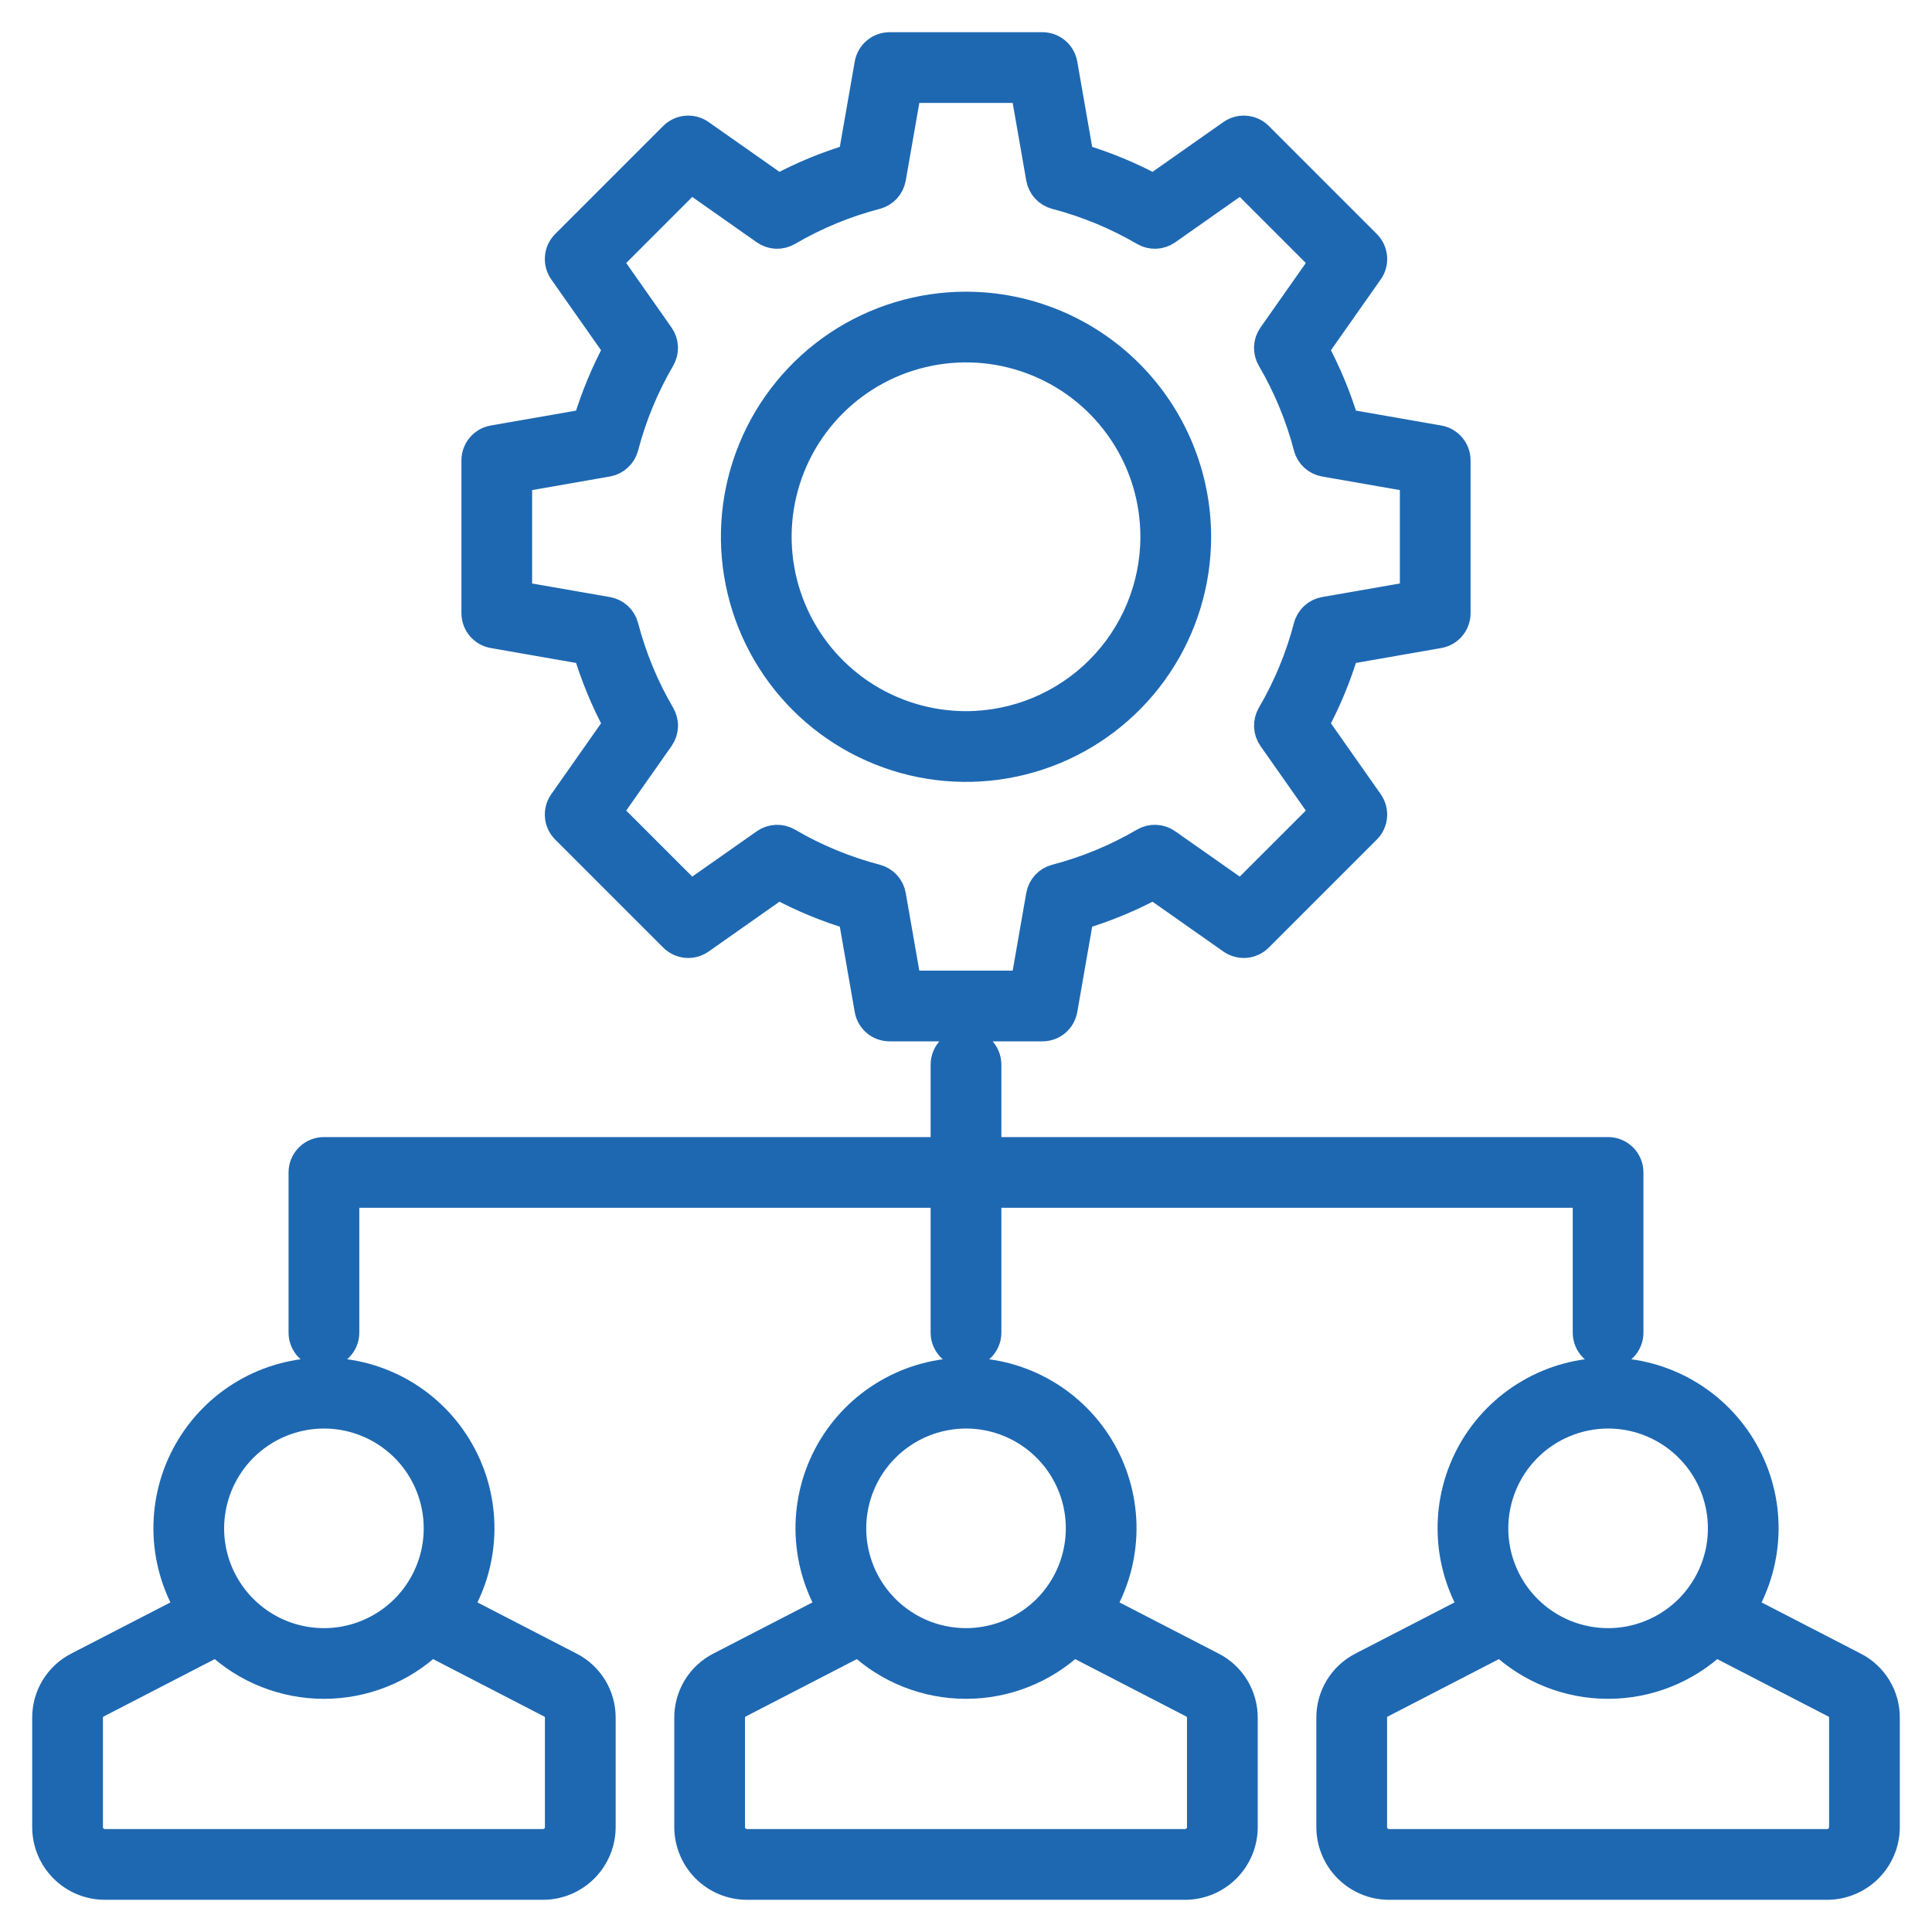 <svg width="42" height="42" viewBox="0 0 42 42" fill="none" xmlns="http://www.w3.org/2000/svg">
<path fill-rule="evenodd" clip-rule="evenodd" d="M21 15.76C20.191 15.76 19.4 15.52 18.727 15.071C18.055 14.621 17.53 13.982 17.221 13.235C16.911 12.487 16.83 11.664 16.988 10.871C17.146 10.077 17.536 9.348 18.108 8.776C18.68 8.204 19.409 7.814 20.203 7.657C20.996 7.499 21.819 7.58 22.566 7.89C23.314 8.199 23.953 8.724 24.402 9.397C24.852 10.069 25.091 10.861 25.091 11.67C25.09 12.754 24.659 13.794 23.892 14.561C23.125 15.328 22.085 15.759 21 15.76ZM21 6.641C20.006 6.641 19.033 6.936 18.206 7.488C17.38 8.041 16.735 8.826 16.355 9.745C15.974 10.664 15.874 11.675 16.069 12.65C16.263 13.626 16.742 14.522 17.445 15.225C18.148 15.928 19.044 16.407 20.019 16.601C20.995 16.795 22.006 16.695 22.925 16.315C23.843 15.934 24.629 15.29 25.181 14.463C25.734 13.636 26.029 12.664 26.029 11.669C26.028 10.336 25.497 9.058 24.555 8.115C23.612 7.172 22.333 6.642 21 6.641ZM30.732 12.937V10.402L28.792 10.063C28.704 10.048 28.622 10.007 28.556 9.946C28.49 9.886 28.442 9.807 28.42 9.72C28.244 9.047 27.976 8.401 27.625 7.8C27.58 7.723 27.558 7.634 27.561 7.544C27.565 7.454 27.595 7.367 27.646 7.294L28.778 5.684L26.985 3.891L25.375 5.023C25.302 5.074 25.215 5.104 25.125 5.108C25.035 5.111 24.946 5.089 24.869 5.044C24.268 4.693 23.622 4.426 22.949 4.25C22.862 4.227 22.784 4.18 22.723 4.114C22.662 4.047 22.622 3.965 22.606 3.877L22.267 1.938H19.733L19.394 3.877C19.379 3.965 19.338 4.047 19.277 4.114C19.216 4.18 19.138 4.227 19.051 4.25C18.378 4.425 17.732 4.692 17.131 5.044C17.053 5.089 16.965 5.111 16.875 5.108C16.785 5.104 16.698 5.074 16.625 5.023L15.015 3.891L13.223 5.684L14.354 7.294C14.405 7.367 14.435 7.454 14.439 7.544C14.442 7.634 14.42 7.723 14.375 7.8C14.024 8.401 13.757 9.047 13.581 9.72C13.558 9.807 13.51 9.886 13.444 9.946C13.378 10.007 13.296 10.048 13.208 10.063L11.268 10.402V12.937L13.208 13.275C13.296 13.291 13.379 13.331 13.445 13.392C13.511 13.453 13.558 13.532 13.581 13.619C13.757 14.292 14.024 14.938 14.375 15.538C14.42 15.616 14.443 15.705 14.439 15.795C14.435 15.884 14.406 15.971 14.354 16.045L13.223 17.655L15.015 19.447L16.625 18.316C16.698 18.264 16.785 18.235 16.875 18.231C16.965 18.227 17.054 18.249 17.131 18.294C17.732 18.646 18.378 18.913 19.051 19.089C19.138 19.112 19.216 19.159 19.277 19.225C19.338 19.291 19.379 19.373 19.394 19.462L19.733 21.401H22.267L22.606 19.462C22.622 19.373 22.662 19.291 22.723 19.225C22.784 19.159 22.863 19.112 22.949 19.089C23.623 18.913 24.268 18.646 24.869 18.294C24.947 18.249 25.035 18.227 25.125 18.231C25.215 18.235 25.302 18.264 25.375 18.316L26.985 19.447L28.778 17.655L27.647 16.045C27.595 15.971 27.566 15.884 27.562 15.795C27.558 15.705 27.58 15.616 27.625 15.538C27.976 14.938 28.244 14.292 28.42 13.619C28.442 13.532 28.49 13.453 28.556 13.392C28.622 13.331 28.704 13.291 28.793 13.275L30.732 12.937ZM31.282 9.546L29.245 9.19C29.079 8.636 28.857 8.101 28.583 7.591L29.771 5.901C29.835 5.81 29.864 5.701 29.855 5.591C29.845 5.481 29.797 5.377 29.719 5.299L27.37 2.95C27.292 2.872 27.189 2.824 27.079 2.815C26.969 2.805 26.859 2.835 26.769 2.898L25.078 4.086C24.569 3.812 24.033 3.591 23.479 3.425L23.123 1.388C23.104 1.28 23.047 1.181 22.963 1.11C22.878 1.039 22.772 1 22.661 1H19.339C19.229 1 19.122 1.039 19.037 1.11C18.953 1.181 18.896 1.279 18.877 1.388L18.521 3.425C17.967 3.59 17.431 3.812 16.922 4.086L15.231 2.898C15.141 2.835 15.031 2.805 14.922 2.815C14.812 2.824 14.709 2.872 14.63 2.95L12.281 5.299C12.203 5.377 12.155 5.481 12.146 5.591C12.136 5.701 12.166 5.81 12.229 5.901L13.417 7.591C13.143 8.101 12.921 8.637 12.755 9.191L10.719 9.546C10.61 9.565 10.512 9.622 10.441 9.706C10.37 9.791 10.331 9.898 10.331 10.008V13.331C10.331 13.441 10.37 13.547 10.441 13.632C10.512 13.716 10.61 13.773 10.719 13.792L12.756 14.148C12.922 14.702 13.143 15.238 13.417 15.747L12.229 17.438C12.165 17.529 12.136 17.638 12.146 17.748C12.155 17.858 12.203 17.961 12.281 18.039L14.63 20.388C14.709 20.466 14.812 20.514 14.921 20.524C15.031 20.533 15.141 20.504 15.231 20.441L16.922 19.252C17.432 19.526 17.968 19.748 18.521 19.914L18.877 21.951C18.896 22.059 18.953 22.158 19.037 22.229C19.122 22.3 19.229 22.338 19.339 22.338H22.661C22.771 22.338 22.878 22.3 22.963 22.229C23.047 22.158 23.104 22.059 23.123 21.951L23.479 19.913C24.033 19.748 24.569 19.526 25.078 19.252L26.769 20.441C26.859 20.504 26.969 20.533 27.079 20.524C27.189 20.514 27.292 20.466 27.37 20.388L29.719 18.039C29.797 17.961 29.845 17.858 29.854 17.748C29.864 17.638 29.834 17.529 29.771 17.438L28.583 15.747C28.857 15.238 29.079 14.702 29.244 14.148L31.281 13.792C31.39 13.773 31.488 13.717 31.559 13.632C31.63 13.548 31.669 13.441 31.669 13.331V10.008C31.669 9.898 31.63 9.791 31.559 9.706C31.488 9.622 31.39 9.565 31.282 9.546ZM34.49 28.97V25.956H21.469V28.971C21.469 29.095 21.419 29.214 21.331 29.302C21.244 29.39 21.124 29.439 21 29.439C20.876 29.439 20.756 29.39 20.669 29.302C20.581 29.214 20.531 29.095 20.531 28.971V25.956H7.511V28.971C7.511 29.095 7.461 29.214 7.373 29.302C7.285 29.39 7.166 29.439 7.042 29.439C6.918 29.439 6.798 29.39 6.71 29.302C6.622 29.214 6.573 29.095 6.573 28.971V25.488C6.573 25.363 6.622 25.244 6.71 25.156C6.798 25.068 6.918 25.019 7.042 25.019H20.531V23.144C20.531 23.02 20.581 22.9 20.669 22.812C20.756 22.724 20.876 22.675 21 22.675C21.124 22.675 21.244 22.724 21.331 22.812C21.419 22.9 21.469 23.02 21.469 23.144V25.019H34.958C35.083 25.019 35.202 25.068 35.29 25.156C35.378 25.244 35.427 25.363 35.427 25.488V28.971C35.427 29.095 35.378 29.214 35.29 29.302C35.202 29.39 35.083 29.439 34.958 29.439C34.834 29.439 34.715 29.39 34.627 29.302C34.539 29.214 34.49 29.095 34.49 28.97ZM1.938 37.349C1.935 37.286 1.952 37.223 1.985 37.169C2.018 37.115 2.066 37.072 2.123 37.045L4.713 35.707C5.343 36.301 6.176 36.631 7.042 36.631C7.908 36.631 8.741 36.301 9.371 35.707L11.96 37.045C12.018 37.072 12.066 37.115 12.099 37.169C12.132 37.223 12.148 37.286 12.146 37.349V39.719C12.146 39.81 12.11 39.898 12.046 39.962C11.981 40.026 11.894 40.062 11.803 40.062H2.28C2.19 40.062 2.102 40.026 2.038 39.962C1.974 39.898 1.938 39.81 1.938 39.719V37.349ZM7.042 30.755C7.53 30.755 8.008 30.9 8.414 31.171C8.82 31.442 9.137 31.828 9.323 32.279C9.51 32.73 9.559 33.227 9.464 33.706C9.369 34.185 9.134 34.625 8.788 34.971C8.443 35.316 8.003 35.551 7.524 35.647C7.045 35.742 6.548 35.693 6.097 35.506C5.646 35.319 5.26 35.002 4.989 34.596C4.717 34.19 4.572 33.713 4.572 33.224C4.573 32.57 4.834 31.942 5.296 31.479C5.759 31.016 6.387 30.756 7.042 30.755ZM2.28 41H11.803C12.143 41 12.468 40.865 12.708 40.625C12.948 40.385 13.083 40.059 13.084 39.719V37.349C13.086 37.114 13.022 36.882 12.9 36.681C12.777 36.48 12.601 36.317 12.391 36.211L9.971 34.962C10.278 34.445 10.443 33.855 10.449 33.254C10.454 32.652 10.3 32.059 10.003 31.537C9.705 31.014 9.275 30.579 8.755 30.276C8.235 29.974 7.644 29.814 7.042 29.814C6.44 29.814 5.849 29.974 5.329 30.276C4.809 30.579 4.378 31.014 4.081 31.537C3.783 32.059 3.63 32.652 3.635 33.254C3.641 33.855 3.806 34.445 4.113 34.962L1.693 36.211C1.483 36.317 1.306 36.48 1.184 36.681C1.061 36.882 0.998 37.114 1 37.349V39.719C1 40.059 1.135 40.385 1.375 40.625C1.615 40.865 1.941 41 2.28 41ZM40.063 39.719C40.062 39.81 40.026 39.898 39.962 39.962C39.898 40.026 39.811 40.062 39.72 40.062H30.197C30.106 40.062 30.019 40.026 29.955 39.962C29.89 39.898 29.854 39.81 29.854 39.719V37.349C29.852 37.286 29.868 37.223 29.901 37.169C29.934 37.115 29.982 37.072 30.04 37.045L32.629 35.707C33.26 36.301 34.093 36.631 34.958 36.631C35.824 36.631 36.657 36.301 37.287 35.707L39.877 37.045C39.934 37.072 39.982 37.115 40.015 37.169C40.048 37.223 40.065 37.286 40.063 37.349L40.063 39.719ZM34.958 30.755C35.447 30.755 35.924 30.9 36.33 31.171C36.736 31.442 37.053 31.828 37.24 32.279C37.427 32.73 37.476 33.227 37.381 33.706C37.285 34.185 37.05 34.625 36.705 34.971C36.359 35.316 35.919 35.551 35.44 35.647C34.961 35.742 34.465 35.693 34.013 35.506C33.562 35.319 33.176 35.002 32.905 34.596C32.634 34.19 32.489 33.713 32.489 33.224C32.49 32.57 32.75 31.942 33.213 31.479C33.676 31.016 34.304 30.756 34.958 30.755ZM40.307 36.211L37.887 34.962C38.194 34.445 38.359 33.855 38.365 33.254C38.371 32.652 38.217 32.06 37.919 31.537C37.622 31.014 37.191 30.579 36.671 30.277C36.151 29.974 35.56 29.815 34.958 29.815C34.357 29.815 33.766 29.974 33.246 30.277C32.726 30.579 32.295 31.014 31.997 31.537C31.7 32.06 31.546 32.652 31.552 33.254C31.557 33.855 31.722 34.445 32.029 34.962L29.609 36.211C29.399 36.317 29.223 36.48 29.1 36.681C28.978 36.882 28.914 37.114 28.916 37.349V39.719C28.917 40.059 29.052 40.385 29.292 40.624C29.532 40.865 29.857 41 30.197 41H39.72C40.059 41 40.385 40.864 40.625 40.624C40.865 40.384 41 40.059 41 39.719V37.349C41.002 37.114 40.939 36.882 40.816 36.681C40.694 36.48 40.517 36.317 40.307 36.211ZM26.104 39.719C26.104 39.81 26.068 39.898 26.004 39.962C25.94 40.026 25.852 40.062 25.762 40.062H16.239C16.148 40.062 16.061 40.026 15.996 39.962C15.932 39.898 15.896 39.81 15.896 39.719V37.349C15.894 37.286 15.91 37.223 15.943 37.169C15.976 37.115 16.024 37.072 16.081 37.045L18.671 35.707C19.301 36.301 20.134 36.631 21 36.631C21.866 36.631 22.699 36.301 23.329 35.707L25.919 37.045C25.976 37.072 26.024 37.115 26.057 37.169C26.09 37.223 26.107 37.286 26.104 37.349V39.719ZM21 30.755C21.488 30.755 21.966 30.9 22.372 31.171C22.778 31.442 23.095 31.828 23.282 32.279C23.469 32.73 23.518 33.227 23.422 33.706C23.327 34.185 23.092 34.625 22.747 34.971C22.401 35.316 21.961 35.551 21.482 35.646C21.003 35.742 20.507 35.693 20.055 35.506C19.604 35.319 19.218 35.002 18.947 34.596C18.676 34.19 18.531 33.713 18.531 33.224C18.532 32.57 18.792 31.942 19.255 31.479C19.718 31.016 20.345 30.756 21 30.755ZM26.349 36.211L23.929 34.962C24.236 34.445 24.401 33.855 24.407 33.254C24.412 32.652 24.259 32.06 23.961 31.537C23.663 31.014 23.233 30.579 22.713 30.277C22.193 29.974 21.602 29.815 21 29.815C20.398 29.815 19.808 29.974 19.288 30.277C18.767 30.579 18.337 31.014 18.039 31.537C17.742 32.06 17.588 32.652 17.593 33.254C17.599 33.855 17.764 34.445 18.071 34.962L15.651 36.211C15.441 36.317 15.264 36.48 15.142 36.681C15.02 36.882 14.956 37.114 14.958 37.349V39.719C14.959 40.059 15.094 40.385 15.334 40.625C15.574 40.865 15.899 41 16.239 41H25.762C26.101 41 26.427 40.865 26.667 40.625C26.907 40.385 27.042 40.059 27.042 39.719V37.349C27.044 37.114 26.98 36.882 26.858 36.681C26.735 36.48 26.559 36.317 26.349 36.211Z" fill="#1E68B2" stroke="#1E68B2" stroke-width="0.6"/>
</svg>
